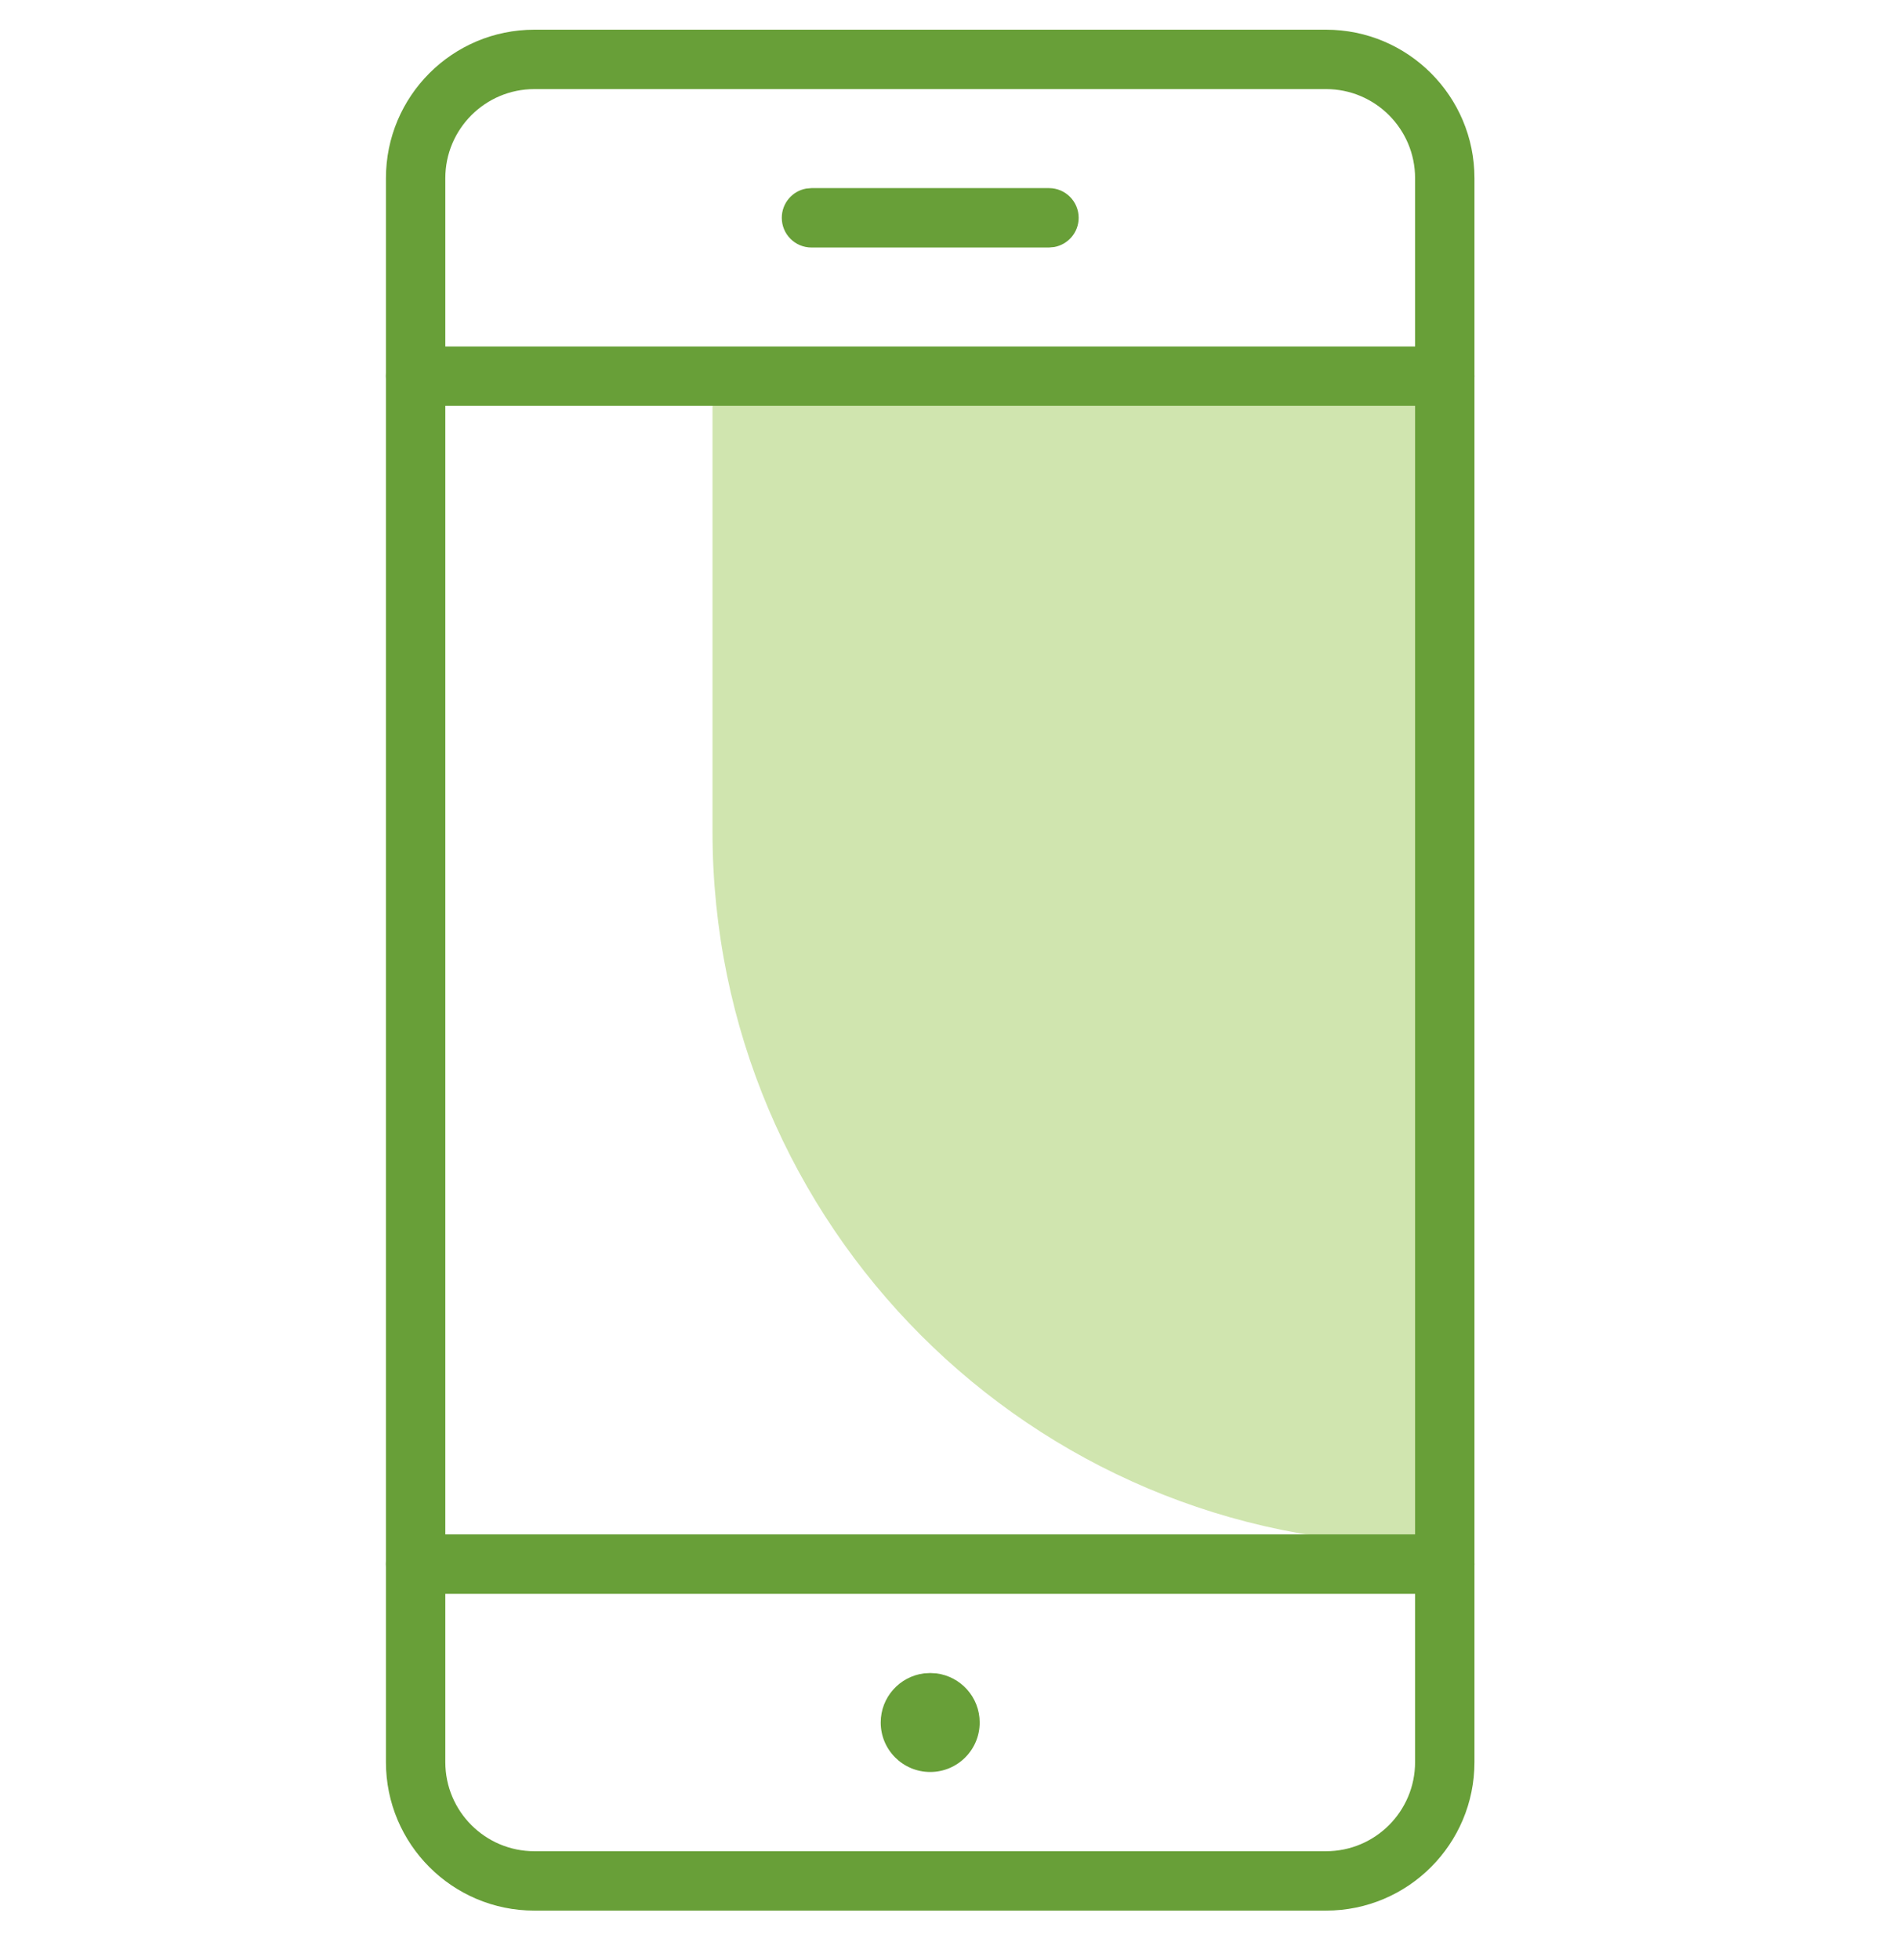 <svg width="32" height="33" viewBox="0 0 32 33" fill="none" xmlns="http://www.w3.org/2000/svg">
<path fill-rule="evenodd" clip-rule="evenodd" d="M12 6H24V26C17.373 26 12 20.627 12 14V6Z" fill="#D0E5AF"/>
<path d="M15.667 28.167L15.771 28.173C16.182 28.225 16.5 28.575 16.5 29C16.5 29.46 16.127 29.833 15.667 29.833C15.206 29.833 14.833 29.46 14.833 29C14.833 28.575 15.151 28.225 15.562 28.173L15.667 28.167Z" fill="#689F38"/>
<path fill-rule="evenodd" clip-rule="evenodd" d="M9 0.5H22.333C23.714 0.5 24.833 1.619 24.833 3V29.667C24.833 31.047 23.714 32.167 22.333 32.167H9C7.619 32.167 6.5 31.047 6.5 29.667V3C6.5 1.619 7.619 0.5 9 0.5ZM22.333 1.5H9C8.172 1.5 7.5 2.172 7.5 3V29.667C7.5 30.495 8.172 31.167 9 31.167H22.333C23.162 31.167 23.833 30.495 23.833 29.667V3C23.833 2.172 23.162 1.5 22.333 1.5Z" fill="#689F38"/>
<path d="M24.333 25.833C24.61 25.833 24.833 26.057 24.833 26.333C24.833 26.579 24.657 26.783 24.423 26.825L24.333 26.833H7C6.724 26.833 6.5 26.61 6.5 26.333C6.5 26.088 6.677 25.884 6.91 25.841L7 25.833H24.333Z" fill="#689F38"/>
<path d="M24.333 5.833C24.61 5.833 24.833 6.057 24.833 6.333C24.833 6.579 24.657 6.783 24.423 6.825L24.333 6.833H7C6.724 6.833 6.5 6.609 6.5 6.333C6.5 6.088 6.677 5.884 6.91 5.841L7 5.833H24.333Z" fill="#689F38"/>
<path d="M17.667 3.167C17.943 3.167 18.167 3.391 18.167 3.667C18.167 3.912 17.99 4.116 17.756 4.159L17.667 4.167H13.667C13.39 4.167 13.167 3.943 13.167 3.667C13.167 3.421 13.344 3.217 13.577 3.175L13.667 3.167H17.667Z" fill="#689F38"/>
</svg>
